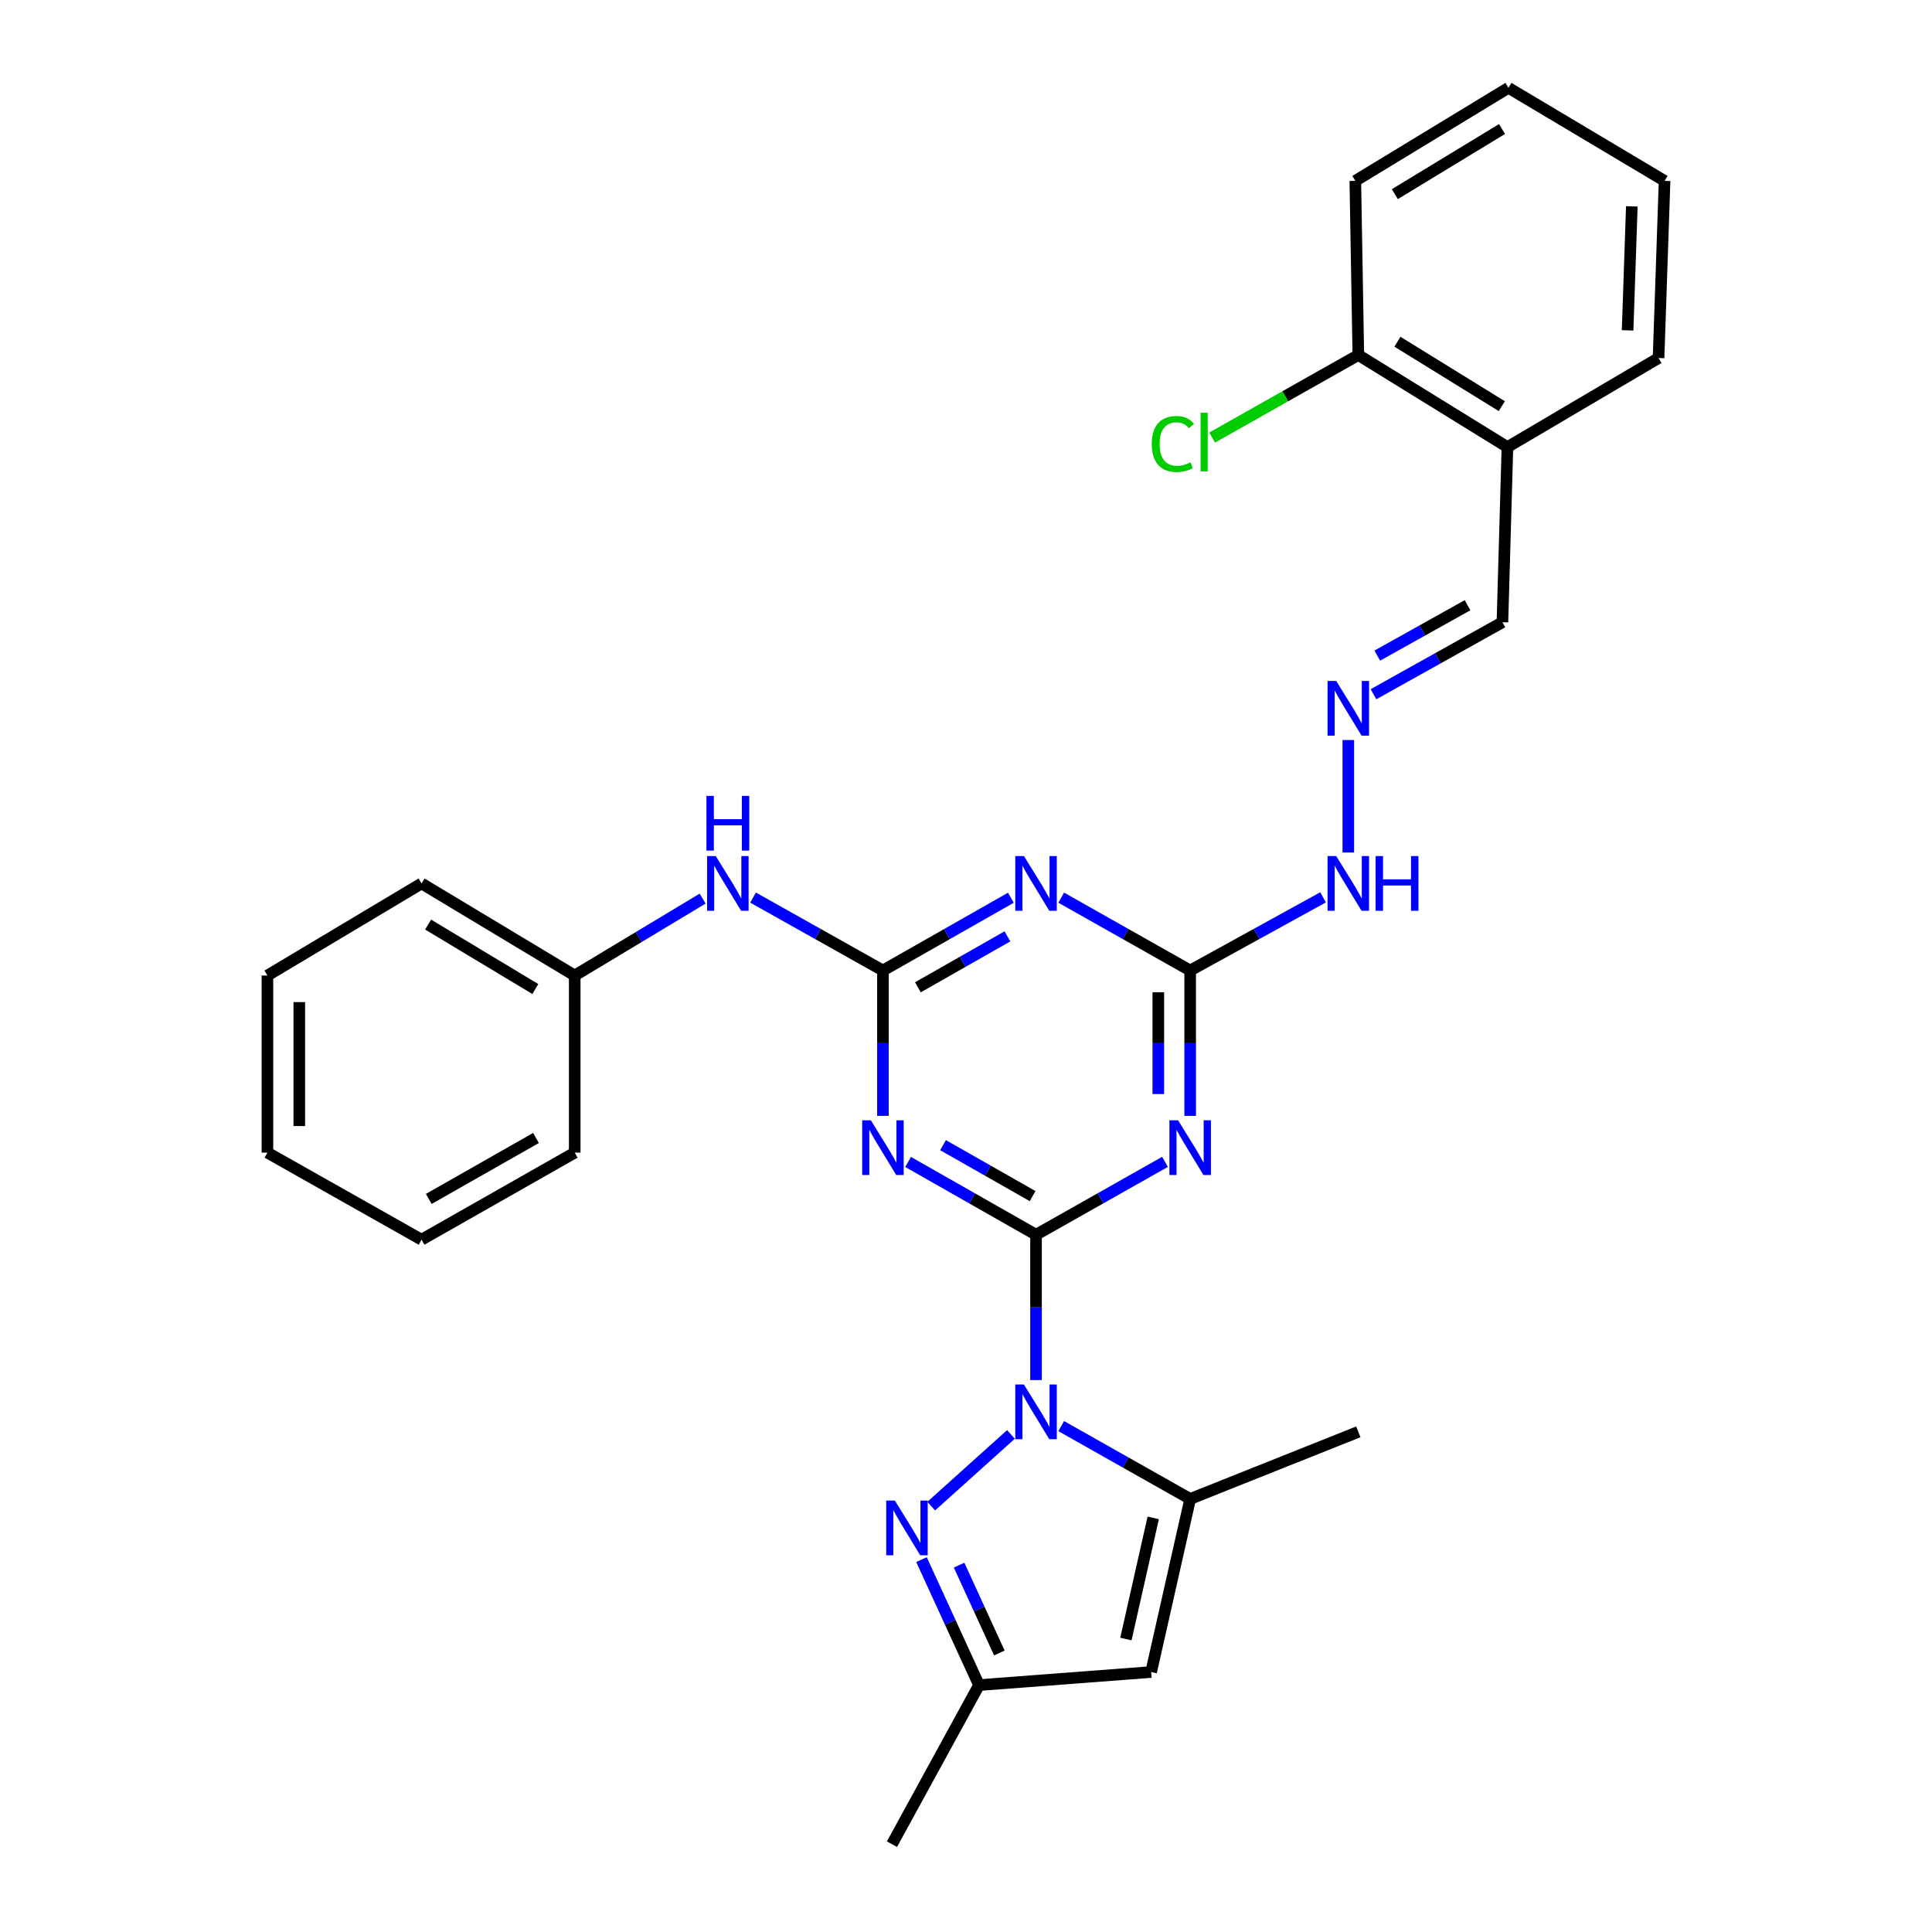 <?xml version='1.0' encoding='iso-8859-1'?>
<svg version='1.1' baseProfile='full'
              xmlns='http://www.w3.org/2000/svg'
                      xmlns:rdkit='http://www.rdkit.org/xml'
                      xmlns:xlink='http://www.w3.org/1999/xlink'
                  xml:space='preserve'
width='1000px' height='1000px' viewBox='0 0 1000 1000'>
<!-- END OF HEADER -->
<rect style='opacity:1.0;fill:#FFFFFF;stroke:none' width='1000' height='1000' x='0' y='0'> </rect>
<path class='bond-0' d='M 536.249,639.093 L 536.249,676.712' style='fill:none;fill-rule:evenodd;stroke:#000000;stroke-width:6px;stroke-linecap:butt;stroke-linejoin:miter;stroke-opacity:1' />
<path class='bond-0' d='M 536.249,676.712 L 536.249,714.331' style='fill:none;fill-rule:evenodd;stroke:#0000FF;stroke-width:6px;stroke-linecap:butt;stroke-linejoin:miter;stroke-opacity:1' />
<path class='bond-1' d='M 536.249,639.093 L 503.137,620.258' style='fill:none;fill-rule:evenodd;stroke:#000000;stroke-width:6px;stroke-linecap:butt;stroke-linejoin:miter;stroke-opacity:1' />
<path class='bond-1' d='M 503.137,620.258 L 470.025,601.424' style='fill:none;fill-rule:evenodd;stroke:#0000FF;stroke-width:6px;stroke-linecap:butt;stroke-linejoin:miter;stroke-opacity:1' />
<path class='bond-1' d='M 534.472,619.103 L 511.294,605.918' style='fill:none;fill-rule:evenodd;stroke:#000000;stroke-width:6px;stroke-linecap:butt;stroke-linejoin:miter;stroke-opacity:1' />
<path class='bond-1' d='M 511.294,605.918 L 488.115,592.734' style='fill:none;fill-rule:evenodd;stroke:#0000FF;stroke-width:6px;stroke-linecap:butt;stroke-linejoin:miter;stroke-opacity:1' />
<path class='bond-2' d='M 536.249,639.093 L 569.626,620.237' style='fill:none;fill-rule:evenodd;stroke:#000000;stroke-width:6px;stroke-linecap:butt;stroke-linejoin:miter;stroke-opacity:1' />
<path class='bond-2' d='M 569.626,620.237 L 603.002,601.38' style='fill:none;fill-rule:evenodd;stroke:#0000FF;stroke-width:6px;stroke-linecap:butt;stroke-linejoin:miter;stroke-opacity:1' />
<path class='bond-4' d='M 523.263,742.46 L 481.992,779.569' style='fill:none;fill-rule:evenodd;stroke:#0000FF;stroke-width:6px;stroke-linecap:butt;stroke-linejoin:miter;stroke-opacity:1' />
<path class='bond-6' d='M 549.28,738.143 L 582.656,756.996' style='fill:none;fill-rule:evenodd;stroke:#0000FF;stroke-width:6px;stroke-linecap:butt;stroke-linejoin:miter;stroke-opacity:1' />
<path class='bond-6' d='M 582.656,756.996 L 616.033,775.849' style='fill:none;fill-rule:evenodd;stroke:#000000;stroke-width:6px;stroke-linecap:butt;stroke-linejoin:miter;stroke-opacity:1' />
<path class='bond-3' d='M 457.005,577.566 L 457.005,539.947' style='fill:none;fill-rule:evenodd;stroke:#0000FF;stroke-width:6px;stroke-linecap:butt;stroke-linejoin:miter;stroke-opacity:1' />
<path class='bond-3' d='M 457.005,539.947 L 457.005,502.328' style='fill:none;fill-rule:evenodd;stroke:#000000;stroke-width:6px;stroke-linecap:butt;stroke-linejoin:miter;stroke-opacity:1' />
<path class='bond-7' d='M 616.033,577.566 L 616.033,539.947' style='fill:none;fill-rule:evenodd;stroke:#0000FF;stroke-width:6px;stroke-linecap:butt;stroke-linejoin:miter;stroke-opacity:1' />
<path class='bond-7' d='M 616.033,539.947 L 616.033,502.328' style='fill:none;fill-rule:evenodd;stroke:#000000;stroke-width:6px;stroke-linecap:butt;stroke-linejoin:miter;stroke-opacity:1' />
<path class='bond-7' d='M 599.536,566.28 L 599.536,539.947' style='fill:none;fill-rule:evenodd;stroke:#0000FF;stroke-width:6px;stroke-linecap:butt;stroke-linejoin:miter;stroke-opacity:1' />
<path class='bond-7' d='M 599.536,539.947 L 599.536,513.614' style='fill:none;fill-rule:evenodd;stroke:#000000;stroke-width:6px;stroke-linecap:butt;stroke-linejoin:miter;stroke-opacity:1' />
<path class='bond-10' d='M 457.005,502.328 L 423.391,483.456' style='fill:none;fill-rule:evenodd;stroke:#000000;stroke-width:6px;stroke-linecap:butt;stroke-linejoin:miter;stroke-opacity:1' />
<path class='bond-10' d='M 423.391,483.456 L 389.777,464.584' style='fill:none;fill-rule:evenodd;stroke:#0000FF;stroke-width:6px;stroke-linecap:butt;stroke-linejoin:miter;stroke-opacity:1' />
<path class='bond-29' d='M 457.005,502.328 L 490.118,483.497' style='fill:none;fill-rule:evenodd;stroke:#000000;stroke-width:6px;stroke-linecap:butt;stroke-linejoin:miter;stroke-opacity:1' />
<path class='bond-29' d='M 490.118,483.497 L 523.23,464.666' style='fill:none;fill-rule:evenodd;stroke:#0000FF;stroke-width:6px;stroke-linecap:butt;stroke-linejoin:miter;stroke-opacity:1' />
<path class='bond-29' d='M 475.095,511.019 L 498.273,497.838' style='fill:none;fill-rule:evenodd;stroke:#000000;stroke-width:6px;stroke-linecap:butt;stroke-linejoin:miter;stroke-opacity:1' />
<path class='bond-29' d='M 498.273,497.838 L 521.452,484.656' style='fill:none;fill-rule:evenodd;stroke:#0000FF;stroke-width:6px;stroke-linecap:butt;stroke-linejoin:miter;stroke-opacity:1' />
<path class='bond-9' d='M 476.96,807.25 L 491.848,839.727' style='fill:none;fill-rule:evenodd;stroke:#0000FF;stroke-width:6px;stroke-linecap:butt;stroke-linejoin:miter;stroke-opacity:1' />
<path class='bond-9' d='M 491.848,839.727 L 506.737,872.204' style='fill:none;fill-rule:evenodd;stroke:#000000;stroke-width:6px;stroke-linecap:butt;stroke-linejoin:miter;stroke-opacity:1' />
<path class='bond-9' d='M 496.423,810.118 L 506.845,832.852' style='fill:none;fill-rule:evenodd;stroke:#0000FF;stroke-width:6px;stroke-linecap:butt;stroke-linejoin:miter;stroke-opacity:1' />
<path class='bond-9' d='M 506.845,832.852 L 517.267,855.586' style='fill:none;fill-rule:evenodd;stroke:#000000;stroke-width:6px;stroke-linecap:butt;stroke-linejoin:miter;stroke-opacity:1' />
<path class='bond-5' d='M 549.28,464.622 L 582.656,483.475' style='fill:none;fill-rule:evenodd;stroke:#0000FF;stroke-width:6px;stroke-linecap:butt;stroke-linejoin:miter;stroke-opacity:1' />
<path class='bond-5' d='M 582.656,483.475 L 616.033,502.328' style='fill:none;fill-rule:evenodd;stroke:#000000;stroke-width:6px;stroke-linecap:butt;stroke-linejoin:miter;stroke-opacity:1' />
<path class='bond-8' d='M 616.033,775.849 L 595.824,865.44' style='fill:none;fill-rule:evenodd;stroke:#000000;stroke-width:6px;stroke-linecap:butt;stroke-linejoin:miter;stroke-opacity:1' />
<path class='bond-8' d='M 596.908,785.657 L 582.762,848.371' style='fill:none;fill-rule:evenodd;stroke:#000000;stroke-width:6px;stroke-linecap:butt;stroke-linejoin:miter;stroke-opacity:1' />
<path class='bond-18' d='M 616.033,775.849 L 703.067,741.122' style='fill:none;fill-rule:evenodd;stroke:#000000;stroke-width:6px;stroke-linecap:butt;stroke-linejoin:miter;stroke-opacity:1' />
<path class='bond-13' d='M 616.033,502.328 L 650.418,483.395' style='fill:none;fill-rule:evenodd;stroke:#000000;stroke-width:6px;stroke-linecap:butt;stroke-linejoin:miter;stroke-opacity:1' />
<path class='bond-13' d='M 650.418,483.395 L 684.804,464.462' style='fill:none;fill-rule:evenodd;stroke:#0000FF;stroke-width:6px;stroke-linecap:butt;stroke-linejoin:miter;stroke-opacity:1' />
<path class='bond-30' d='M 595.824,865.44 L 506.737,872.204' style='fill:none;fill-rule:evenodd;stroke:#000000;stroke-width:6px;stroke-linecap:butt;stroke-linejoin:miter;stroke-opacity:1' />
<path class='bond-19' d='M 506.737,872.204 L 461.68,954.545' style='fill:none;fill-rule:evenodd;stroke:#000000;stroke-width:6px;stroke-linecap:butt;stroke-linejoin:miter;stroke-opacity:1' />
<path class='bond-16' d='M 363.683,465.112 L 330.578,485.021' style='fill:none;fill-rule:evenodd;stroke:#0000FF;stroke-width:6px;stroke-linecap:butt;stroke-linejoin:miter;stroke-opacity:1' />
<path class='bond-16' d='M 330.578,485.021 L 297.474,504.931' style='fill:none;fill-rule:evenodd;stroke:#000000;stroke-width:6px;stroke-linecap:butt;stroke-linejoin:miter;stroke-opacity:1' />
<path class='bond-11' d='M 697.88,383.034 L 697.88,441.246' style='fill:none;fill-rule:evenodd;stroke:#0000FF;stroke-width:6px;stroke-linecap:butt;stroke-linejoin:miter;stroke-opacity:1' />
<path class='bond-15' d='M 710.904,359.337 L 744.279,340.705' style='fill:none;fill-rule:evenodd;stroke:#0000FF;stroke-width:6px;stroke-linecap:butt;stroke-linejoin:miter;stroke-opacity:1' />
<path class='bond-15' d='M 744.279,340.705 L 777.655,322.073' style='fill:none;fill-rule:evenodd;stroke:#000000;stroke-width:6px;stroke-linecap:butt;stroke-linejoin:miter;stroke-opacity:1' />
<path class='bond-15' d='M 712.875,339.343 L 736.238,326.3' style='fill:none;fill-rule:evenodd;stroke:#0000FF;stroke-width:6px;stroke-linecap:butt;stroke-linejoin:miter;stroke-opacity:1' />
<path class='bond-15' d='M 736.238,326.3 L 759.6,313.258' style='fill:none;fill-rule:evenodd;stroke:#000000;stroke-width:6px;stroke-linecap:butt;stroke-linejoin:miter;stroke-opacity:1' />
<path class='bond-12' d='M 780.239,231.41 L 777.655,322.073' style='fill:none;fill-rule:evenodd;stroke:#000000;stroke-width:6px;stroke-linecap:butt;stroke-linejoin:miter;stroke-opacity:1' />
<path class='bond-14' d='M 780.239,231.41 L 703.067,183.759' style='fill:none;fill-rule:evenodd;stroke:#000000;stroke-width:6px;stroke-linecap:butt;stroke-linejoin:miter;stroke-opacity:1' />
<path class='bond-14' d='M 777.331,210.225 L 723.31,176.87' style='fill:none;fill-rule:evenodd;stroke:#000000;stroke-width:6px;stroke-linecap:butt;stroke-linejoin:miter;stroke-opacity:1' />
<path class='bond-20' d='M 780.239,231.41 L 858.465,185.308' style='fill:none;fill-rule:evenodd;stroke:#000000;stroke-width:6px;stroke-linecap:butt;stroke-linejoin:miter;stroke-opacity:1' />
<path class='bond-17' d='M 703.067,183.759 L 665.231,205.122' style='fill:none;fill-rule:evenodd;stroke:#000000;stroke-width:6px;stroke-linecap:butt;stroke-linejoin:miter;stroke-opacity:1' />
<path class='bond-17' d='M 665.231,205.122 L 627.396,226.484' style='fill:none;fill-rule:evenodd;stroke:#00CC00;stroke-width:6px;stroke-linecap:butt;stroke-linejoin:miter;stroke-opacity:1' />
<path class='bond-21' d='M 703.067,183.759 L 701.509,93.618' style='fill:none;fill-rule:evenodd;stroke:#000000;stroke-width:6px;stroke-linecap:butt;stroke-linejoin:miter;stroke-opacity:1' />
<path class='bond-22' d='M 297.474,504.931 L 218.194,457.262' style='fill:none;fill-rule:evenodd;stroke:#000000;stroke-width:6px;stroke-linecap:butt;stroke-linejoin:miter;stroke-opacity:1' />
<path class='bond-22' d='M 277.08,511.919 L 221.584,478.551' style='fill:none;fill-rule:evenodd;stroke:#000000;stroke-width:6px;stroke-linecap:butt;stroke-linejoin:miter;stroke-opacity:1' />
<path class='bond-23' d='M 297.474,504.931 L 297.474,596.603' style='fill:none;fill-rule:evenodd;stroke:#000000;stroke-width:6px;stroke-linecap:butt;stroke-linejoin:miter;stroke-opacity:1' />
<path class='bond-24' d='M 858.465,185.308 L 861.581,93.618' style='fill:none;fill-rule:evenodd;stroke:#000000;stroke-width:6px;stroke-linecap:butt;stroke-linejoin:miter;stroke-opacity:1' />
<path class='bond-24' d='M 842.445,170.994 L 844.626,106.811' style='fill:none;fill-rule:evenodd;stroke:#000000;stroke-width:6px;stroke-linecap:butt;stroke-linejoin:miter;stroke-opacity:1' />
<path class='bond-32' d='M 701.509,93.618 L 780.771,45.455' style='fill:none;fill-rule:evenodd;stroke:#000000;stroke-width:6px;stroke-linecap:butt;stroke-linejoin:miter;stroke-opacity:1' />
<path class='bond-32' d='M 721.965,100.493 L 777.449,66.778' style='fill:none;fill-rule:evenodd;stroke:#000000;stroke-width:6px;stroke-linecap:butt;stroke-linejoin:miter;stroke-opacity:1' />
<path class='bond-27' d='M 218.194,457.262 L 138.419,504.931' style='fill:none;fill-rule:evenodd;stroke:#000000;stroke-width:6px;stroke-linecap:butt;stroke-linejoin:miter;stroke-opacity:1' />
<path class='bond-26' d='M 297.474,596.603 L 218.194,641.659' style='fill:none;fill-rule:evenodd;stroke:#000000;stroke-width:6px;stroke-linecap:butt;stroke-linejoin:miter;stroke-opacity:1' />
<path class='bond-26' d='M 277.43,589.018 L 221.934,620.558' style='fill:none;fill-rule:evenodd;stroke:#000000;stroke-width:6px;stroke-linecap:butt;stroke-linejoin:miter;stroke-opacity:1' />
<path class='bond-25' d='M 861.581,93.618 L 780.771,45.455' style='fill:none;fill-rule:evenodd;stroke:#000000;stroke-width:6px;stroke-linecap:butt;stroke-linejoin:miter;stroke-opacity:1' />
<path class='bond-28' d='M 218.194,641.659 L 138.419,596.603' style='fill:none;fill-rule:evenodd;stroke:#000000;stroke-width:6px;stroke-linecap:butt;stroke-linejoin:miter;stroke-opacity:1' />
<path class='bond-31' d='M 138.419,504.931 L 138.419,596.603' style='fill:none;fill-rule:evenodd;stroke:#000000;stroke-width:6px;stroke-linecap:butt;stroke-linejoin:miter;stroke-opacity:1' />
<path class='bond-31' d='M 154.916,518.682 L 154.916,582.852' style='fill:none;fill-rule:evenodd;stroke:#000000;stroke-width:6px;stroke-linecap:butt;stroke-linejoin:miter;stroke-opacity:1' />
<path  class='atom-1' d='M 529.989 716.623
L 539.269 731.623
Q 540.189 733.103, 541.669 735.783
Q 543.149 738.463, 543.229 738.623
L 543.229 716.623
L 546.989 716.623
L 546.989 744.943
L 543.109 744.943
L 533.149 728.543
Q 531.989 726.623, 530.749 724.423
Q 529.549 722.223, 529.189 721.543
L 529.189 744.943
L 525.509 744.943
L 525.509 716.623
L 529.989 716.623
' fill='#0000FF'/>
<path  class='atom-2' d='M 450.745 579.858
L 460.025 594.858
Q 460.945 596.338, 462.425 599.018
Q 463.905 601.698, 463.985 601.858
L 463.985 579.858
L 467.745 579.858
L 467.745 608.178
L 463.865 608.178
L 453.905 591.778
Q 452.745 589.858, 451.505 587.658
Q 450.305 585.458, 449.945 584.778
L 449.945 608.178
L 446.265 608.178
L 446.265 579.858
L 450.745 579.858
' fill='#0000FF'/>
<path  class='atom-3' d='M 609.773 579.858
L 619.053 594.858
Q 619.973 596.338, 621.453 599.018
Q 622.933 601.698, 623.013 601.858
L 623.013 579.858
L 626.773 579.858
L 626.773 608.178
L 622.893 608.178
L 612.933 591.778
Q 611.773 589.858, 610.533 587.658
Q 609.333 585.458, 608.973 584.778
L 608.973 608.178
L 605.293 608.178
L 605.293 579.858
L 609.773 579.858
' fill='#0000FF'/>
<path  class='atom-5' d='M 463.183 776.693
L 472.463 791.693
Q 473.383 793.173, 474.863 795.853
Q 476.343 798.533, 476.423 798.693
L 476.423 776.693
L 480.183 776.693
L 480.183 805.013
L 476.303 805.013
L 466.343 788.613
Q 465.183 786.693, 463.943 784.493
Q 462.743 782.293, 462.383 781.613
L 462.383 805.013
L 458.703 805.013
L 458.703 776.693
L 463.183 776.693
' fill='#0000FF'/>
<path  class='atom-6' d='M 529.989 443.102
L 539.269 458.102
Q 540.189 459.582, 541.669 462.262
Q 543.149 464.942, 543.229 465.102
L 543.229 443.102
L 546.989 443.102
L 546.989 471.422
L 543.109 471.422
L 533.149 455.022
Q 531.989 453.102, 530.749 450.902
Q 529.549 448.702, 529.189 448.022
L 529.189 471.422
L 525.509 471.422
L 525.509 443.102
L 529.989 443.102
' fill='#0000FF'/>
<path  class='atom-11' d='M 370.475 443.102
L 379.755 458.102
Q 380.675 459.582, 382.155 462.262
Q 383.635 464.942, 383.715 465.102
L 383.715 443.102
L 387.475 443.102
L 387.475 471.422
L 383.595 471.422
L 373.635 455.022
Q 372.475 453.102, 371.235 450.902
Q 370.035 448.702, 369.675 448.022
L 369.675 471.422
L 365.995 471.422
L 365.995 443.102
L 370.475 443.102
' fill='#0000FF'/>
<path  class='atom-11' d='M 365.655 411.95
L 369.495 411.95
L 369.495 423.99
L 383.975 423.99
L 383.975 411.95
L 387.815 411.95
L 387.815 440.27
L 383.975 440.27
L 383.975 427.19
L 369.495 427.19
L 369.495 440.27
L 365.655 440.27
L 365.655 411.95
' fill='#0000FF'/>
<path  class='atom-12' d='M 691.62 352.448
L 700.9 367.448
Q 701.82 368.928, 703.3 371.608
Q 704.78 374.288, 704.86 374.448
L 704.86 352.448
L 708.62 352.448
L 708.62 380.768
L 704.74 380.768
L 694.78 364.368
Q 693.62 362.448, 692.38 360.248
Q 691.18 358.048, 690.82 357.368
L 690.82 380.768
L 687.14 380.768
L 687.14 352.448
L 691.62 352.448
' fill='#0000FF'/>
<path  class='atom-14' d='M 691.62 443.102
L 700.9 458.102
Q 701.82 459.582, 703.3 462.262
Q 704.78 464.942, 704.86 465.102
L 704.86 443.102
L 708.62 443.102
L 708.62 471.422
L 704.74 471.422
L 694.78 455.022
Q 693.62 453.102, 692.38 450.902
Q 691.18 448.702, 690.82 448.022
L 690.82 471.422
L 687.14 471.422
L 687.14 443.102
L 691.62 443.102
' fill='#0000FF'/>
<path  class='atom-14' d='M 712.02 443.102
L 715.86 443.102
L 715.86 455.142
L 730.34 455.142
L 730.34 443.102
L 734.18 443.102
L 734.18 471.422
L 730.34 471.422
L 730.34 458.342
L 715.86 458.342
L 715.86 471.422
L 712.02 471.422
L 712.02 443.102
' fill='#0000FF'/>
<path  class='atom-18' d='M 596.145 229.796
Q 596.145 222.756, 599.425 219.076
Q 602.745 215.356, 609.025 215.356
Q 614.865 215.356, 617.985 219.476
L 615.345 221.636
Q 613.065 218.636, 609.025 218.636
Q 604.745 218.636, 602.465 221.516
Q 600.225 224.356, 600.225 229.796
Q 600.225 235.396, 602.545 238.276
Q 604.905 241.156, 609.465 241.156
Q 612.585 241.156, 616.225 239.276
L 617.345 242.276
Q 615.865 243.236, 613.625 243.796
Q 611.385 244.356, 608.905 244.356
Q 602.745 244.356, 599.425 240.596
Q 596.145 236.836, 596.145 229.796
' fill='#00CC00'/>
<path  class='atom-18' d='M 621.425 213.636
L 625.105 213.636
L 625.105 243.996
L 621.425 243.996
L 621.425 213.636
' fill='#00CC00'/>
</svg>
